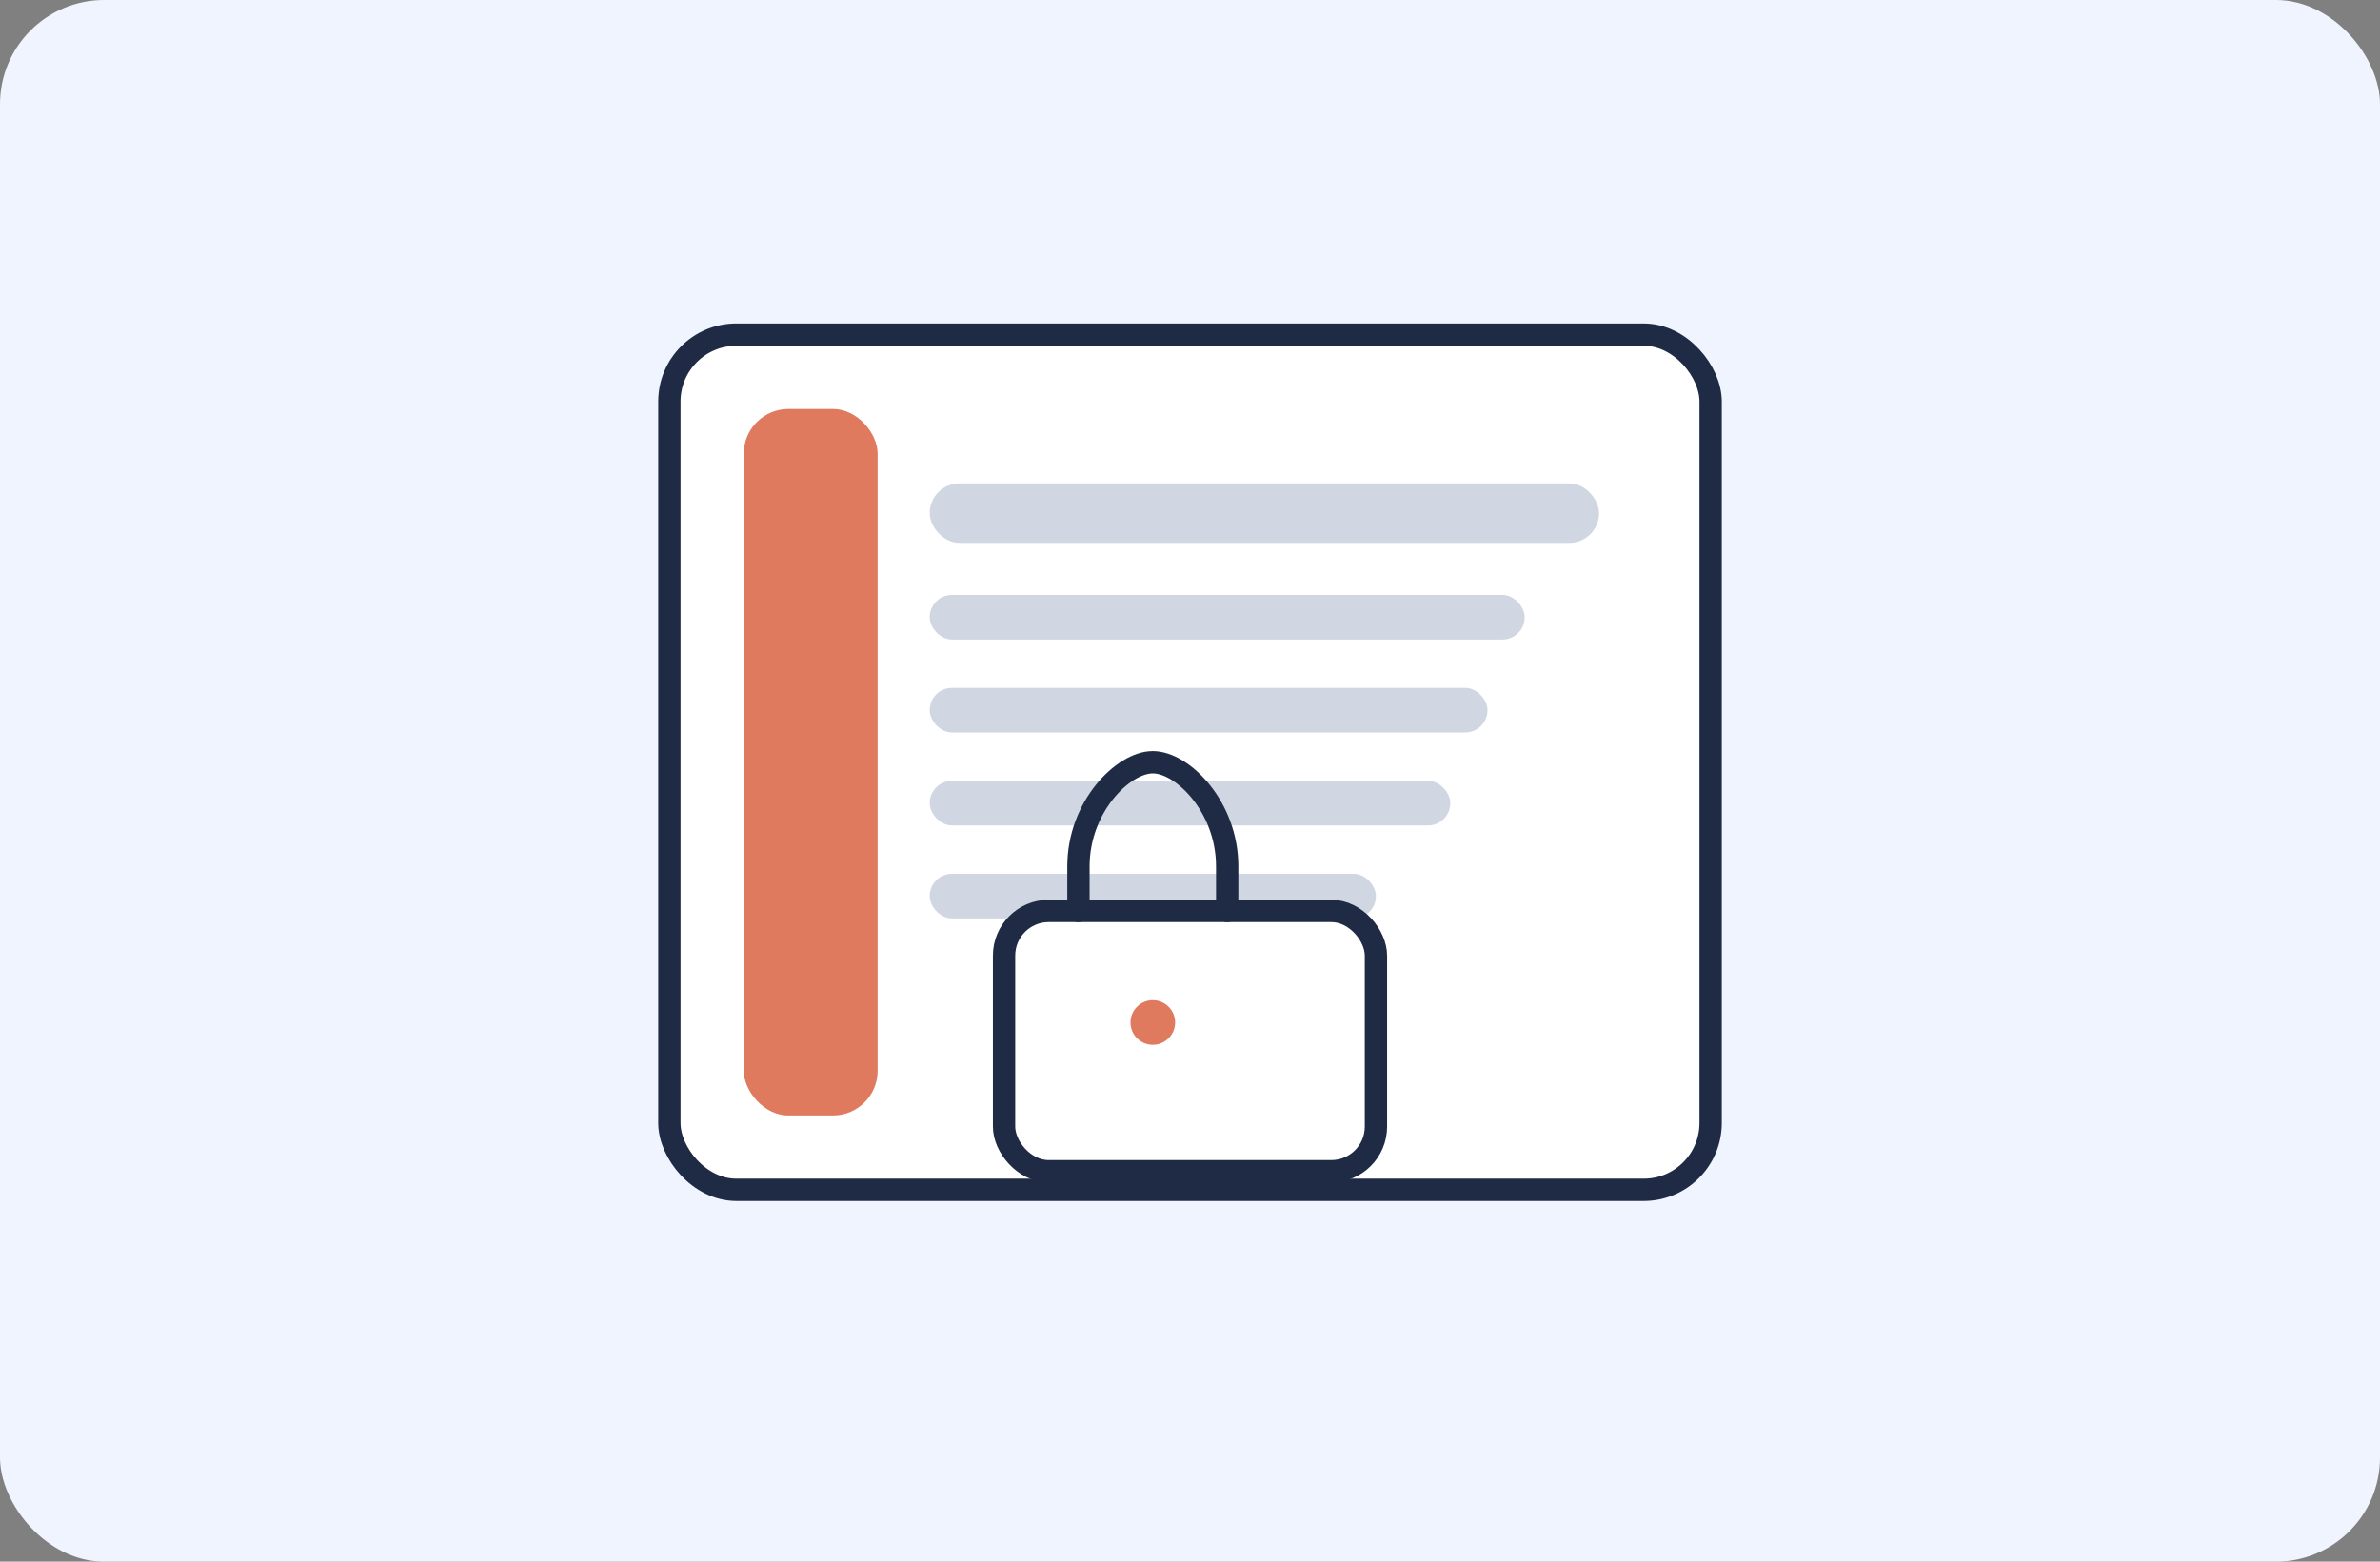 <svg xmlns="http://www.w3.org/2000/svg" viewBox="0 0 640 420" role="img" aria-label="Access on web and mobile">
  <rect x="0" y="0" width="640" height="420" fill="#808080" stroke="none"/>
  <rect width="640" height="420" rx="28" fill="#f0f4ff"/>
  <rect x="180" y="90" width="280" height="230" rx="18" fill="#ffffff" stroke="#1f2a44" stroke-width="6"/>
  <rect x="200" y="110" width="36" height="190" rx="12" fill="#e07a5f"/>
  <rect x="250" y="130" width="180" height="16" rx="8" fill="#d0d7e2"/>
  <rect x="250" y="160" width="160" height="12" rx="6" fill="#d0d7e2"/>
  <rect x="250" y="185" width="150" height="12" rx="6" fill="#d0d7e2"/>
  <rect x="250" y="210" width="140" height="12" rx="6" fill="#d0d7e2"/>
  <rect x="250" y="235" width="120" height="12" rx="6" fill="#d0d7e2"/>
  <rect x="270" y="245" width="100" height="70" rx="12" fill="#ffffff" stroke="#1f2a44" stroke-width="6"/>
  <path d="M290 245v-12c0-16 12-28 20-28s20 12 20 28v12" fill="none" stroke="#1f2a44" stroke-width="6" stroke-linecap="round"/>
  <circle cx="310" cy="275" r="6" fill="#e07a5f"/>
</svg>
